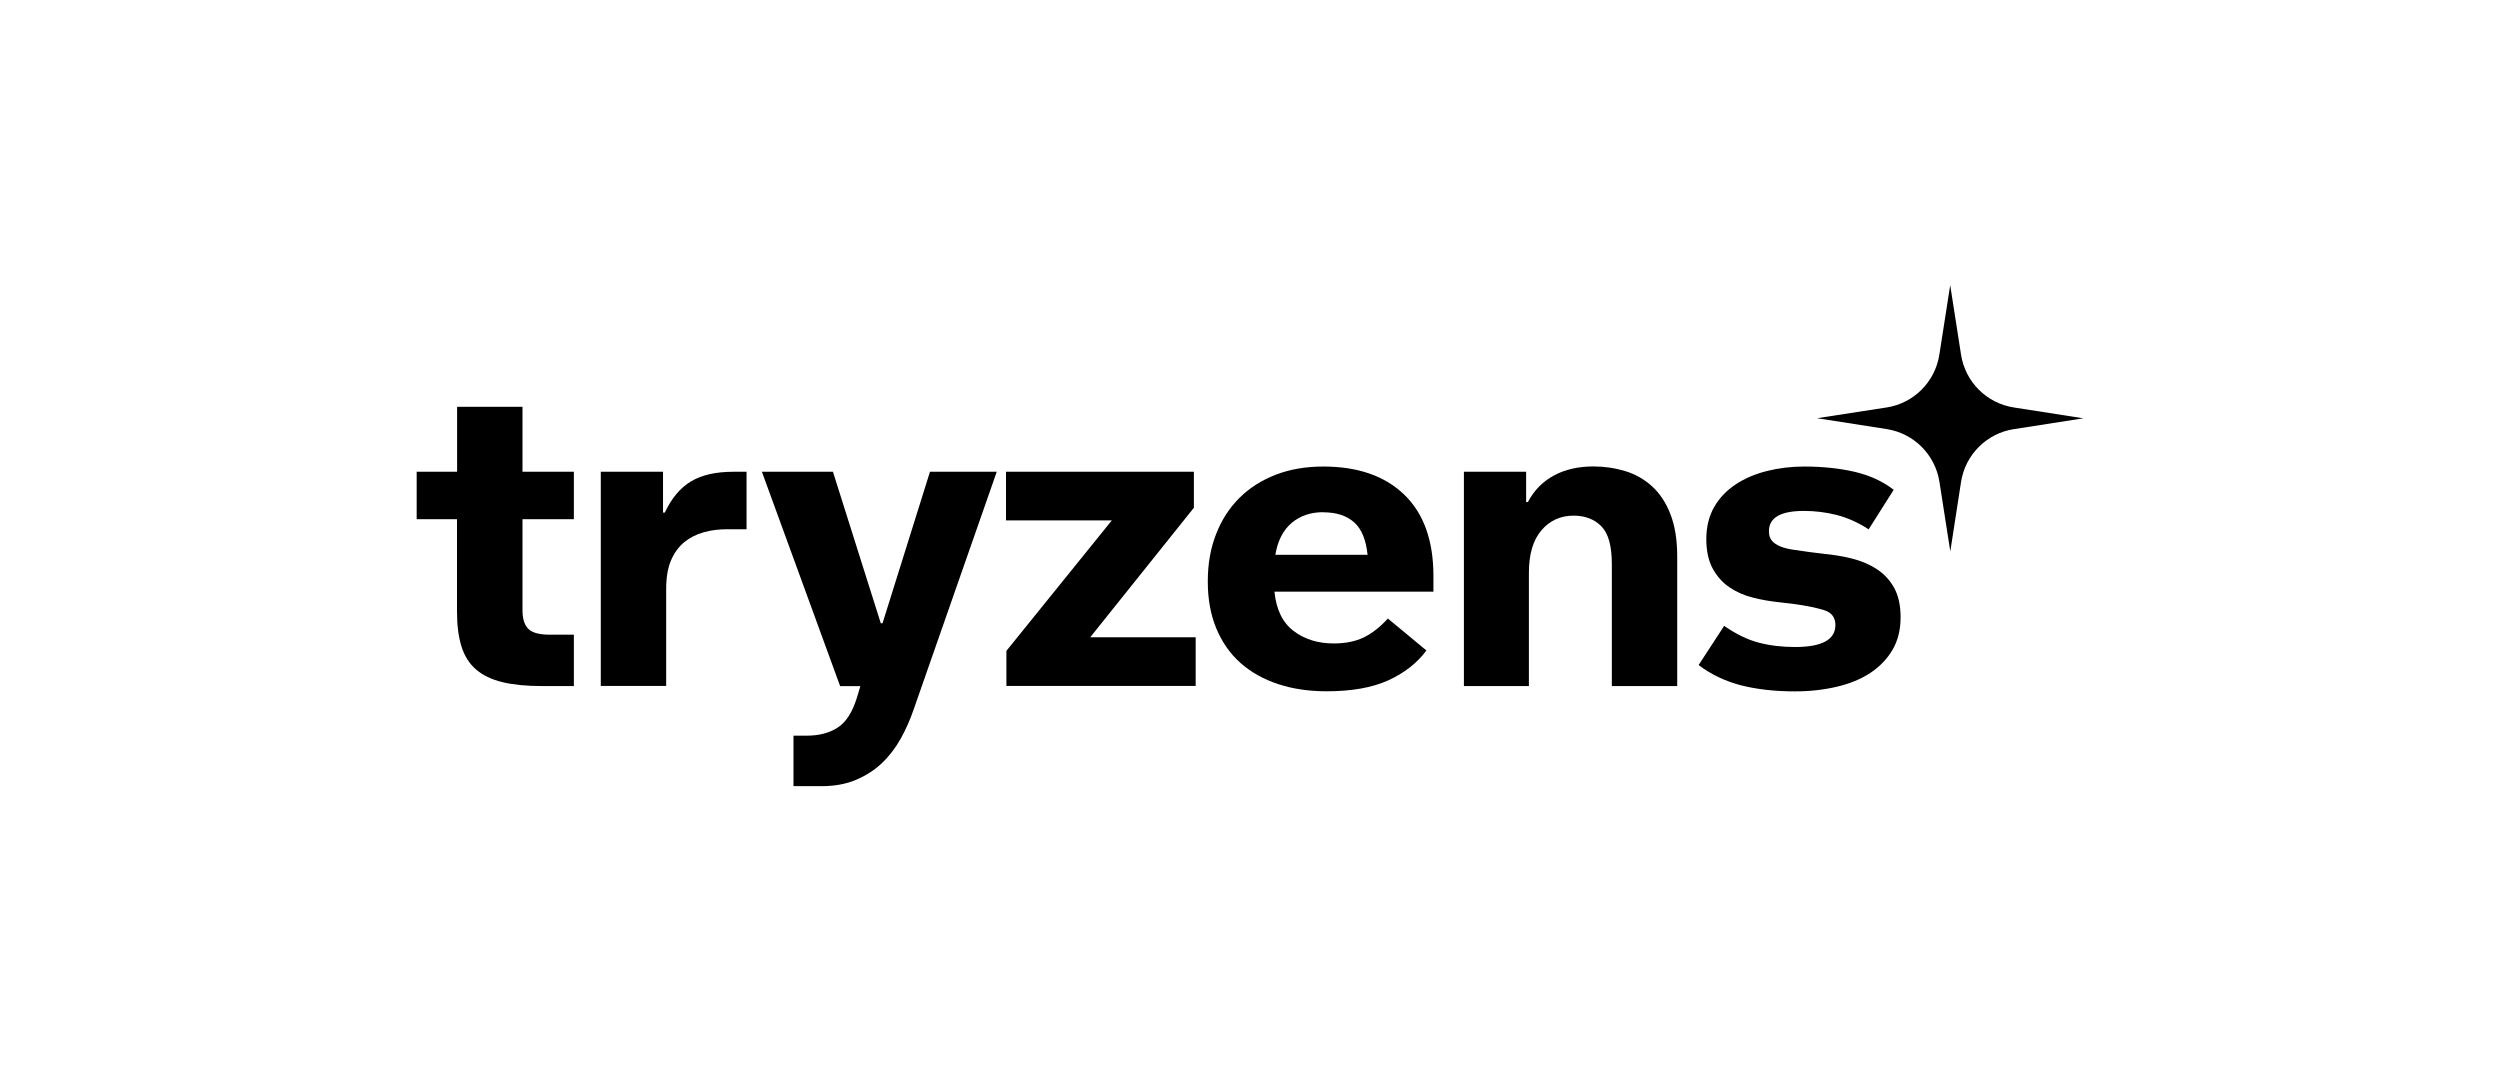 <svg width="210" height="90" viewBox="0 0 210 90" fill="none" xmlns="http://www.w3.org/2000/svg">
<path d="M38.396 43.612H35V39.628H38.396V34.169H43.889V39.628H48.205V43.612H43.889V51.25C43.889 51.963 44.046 52.485 44.369 52.816C44.692 53.147 45.289 53.313 46.175 53.313H48.205V57.629H45.512C44.212 57.629 43.102 57.521 42.191 57.298C41.279 57.074 40.542 56.718 39.979 56.229C39.415 55.74 39.01 55.094 38.761 54.291C38.512 53.495 38.388 52.518 38.388 51.358V43.612H38.396Z" fill="#162120" style="fill:#162120;fill:color(display-p3 0.086 0.129 0.126);fill-opacity:1;"/>
<path d="M50.458 39.628H55.694V43.057H55.843C56.406 41.856 57.143 40.978 58.038 40.44C58.932 39.901 60.125 39.628 61.6 39.628H62.71V44.457H61.053C60.366 44.457 59.711 44.54 59.098 44.714C58.485 44.888 57.947 45.162 57.475 45.543C57.011 45.924 56.638 46.437 56.364 47.075C56.091 47.713 55.959 48.517 55.959 49.469V57.621H50.466V39.62L50.458 39.628Z" fill="#162120" style="fill:#162120;fill:color(display-p3 0.086 0.129 0.126);fill-opacity:1;"/>
<path d="M63.994 39.628H69.967L73.985 52.352H74.134L78.118 39.628H83.727L76.751 59.584C76.453 60.446 76.097 61.266 75.666 62.036C75.236 62.806 74.714 63.494 74.101 64.082C73.488 64.67 72.759 65.143 71.922 65.499C71.085 65.855 70.124 66.037 69.047 66.037H66.653V61.796H67.763C68.799 61.796 69.66 61.572 70.365 61.117C71.069 60.661 71.599 59.833 71.972 58.631L72.27 57.637H70.572L64.002 39.636L63.994 39.628Z" fill="#162120" style="fill:#162120;fill:color(display-p3 0.086 0.129 0.126);fill-opacity:1;"/>
<path d="M84.497 39.628H100.286V42.651L91.58 53.528H100.436V57.621H84.538V54.672L93.394 43.712H84.505V39.62L84.497 39.628Z" fill="#162120" style="fill:#162120;fill:color(display-p3 0.086 0.129 0.126);fill-opacity:1;"/>
<path d="M119.82 54.639C119.033 55.699 117.965 56.535 116.614 57.149C115.264 57.762 113.541 58.068 111.453 58.068C109.954 58.068 108.587 57.869 107.361 57.463C106.135 57.057 105.083 56.469 104.205 55.691C103.335 54.92 102.656 53.951 102.175 52.799C101.695 51.648 101.454 50.331 101.454 48.848C101.454 47.365 101.686 46.04 102.159 44.847C102.622 43.654 103.285 42.643 104.13 41.806C104.975 40.97 106.002 40.324 107.187 39.868C108.38 39.413 109.697 39.189 111.155 39.189C114.054 39.189 116.324 39.976 117.956 41.55C119.588 43.124 120.408 45.402 120.408 48.376V49.701H107.054C107.204 51.201 107.734 52.302 108.662 52.998C109.581 53.702 110.708 54.05 112.041 54.05C113.027 54.05 113.864 53.876 114.568 53.537C115.272 53.189 115.935 52.667 116.581 51.955L119.828 54.647L119.82 54.639ZM111.155 43.024C110.095 43.024 109.217 43.322 108.496 43.927C107.783 44.532 107.328 45.418 107.129 46.603H114.875C114.75 45.352 114.378 44.441 113.748 43.877C113.118 43.314 112.257 43.033 111.147 43.033L111.155 43.024Z" fill="#162120" style="fill:#162120;fill:color(display-p3 0.086 0.129 0.126);fill-opacity:1;"/>
<path d="M122.96 39.628H128.195V42.171H128.344C128.858 41.185 129.595 40.448 130.54 39.934C131.484 39.429 132.586 39.181 133.837 39.181C134.773 39.181 135.659 39.313 136.512 39.57C137.357 39.827 138.111 40.249 138.766 40.846C139.42 41.434 139.934 42.212 140.315 43.19C140.696 44.159 140.886 45.344 140.886 46.752V57.629H135.394V47.373C135.394 45.849 135.096 44.789 134.508 44.201C133.92 43.612 133.141 43.314 132.188 43.314C131.078 43.314 130.175 43.728 129.479 44.549C128.775 45.369 128.427 46.562 128.427 48.111V57.629H122.968V39.628H122.96Z" fill="#162120" style="fill:#162120;fill:color(display-p3 0.086 0.129 0.126);fill-opacity:1;"/>
<path d="M144.838 52.576C145.824 53.263 146.776 53.727 147.712 53.976C148.649 54.224 149.667 54.349 150.778 54.349C153.039 54.349 154.174 53.736 154.174 52.501C154.174 51.863 153.851 51.441 153.213 51.25C152.575 51.051 151.738 50.877 150.703 50.737L149.452 50.588C148.715 50.513 147.978 50.389 147.24 50.198C146.503 50.016 145.849 49.726 145.269 49.328C144.689 48.939 144.225 48.409 143.869 47.763C143.512 47.108 143.33 46.28 143.33 45.278C143.33 44.275 143.554 43.347 143.993 42.585C144.432 41.823 145.037 41.194 145.799 40.688C146.561 40.183 147.439 39.81 148.433 39.562C149.427 39.313 150.471 39.189 151.548 39.189C153.097 39.189 154.505 39.338 155.773 39.628C157.04 39.926 158.142 40.423 159.07 41.144L156.966 44.466C156.104 43.902 155.218 43.505 154.307 43.264C153.395 43.033 152.476 42.917 151.54 42.917C149.576 42.917 148.591 43.48 148.591 44.615C148.591 44.963 148.673 45.228 148.847 45.427C149.021 45.626 149.253 45.783 149.568 45.907C149.875 46.031 150.247 46.123 150.67 46.181C151.101 46.239 151.564 46.313 152.053 46.379L153.271 46.528C154.033 46.603 154.795 46.727 155.557 46.918C156.32 47.108 157.007 47.39 157.62 47.788C158.233 48.177 158.73 48.707 159.095 49.353C159.459 50.008 159.65 50.836 159.65 51.839C159.65 52.899 159.426 53.81 158.97 54.589C158.515 55.359 157.893 56.005 157.106 56.527C156.32 57.041 155.383 57.43 154.29 57.687C153.196 57.944 152.02 58.076 150.769 58.076C149.071 58.076 147.555 57.902 146.23 57.563C144.904 57.215 143.72 56.651 142.684 55.864L144.821 52.584L144.838 52.576Z" fill="#162120" style="fill:#162120;fill:color(display-p3 0.086 0.129 0.126);fill-opacity:1;"/>
<path fill-rule="evenodd" clip-rule="evenodd" d="M169.16 36.049L175 35.138L169.16 34.227C166.873 33.87 165.084 32.081 164.728 29.795L163.817 23.954L162.905 29.795C162.549 32.081 160.751 33.879 158.473 34.227L152.633 35.13L158.473 36.041C160.76 36.397 162.557 38.186 162.914 40.481L163.825 46.321L164.728 40.481C165.084 38.195 166.882 36.397 169.16 36.049Z" fill="#162120" style="fill:#162120;fill:color(display-p3 0.086 0.129 0.126);fill-opacity:1;"/>
</svg>
